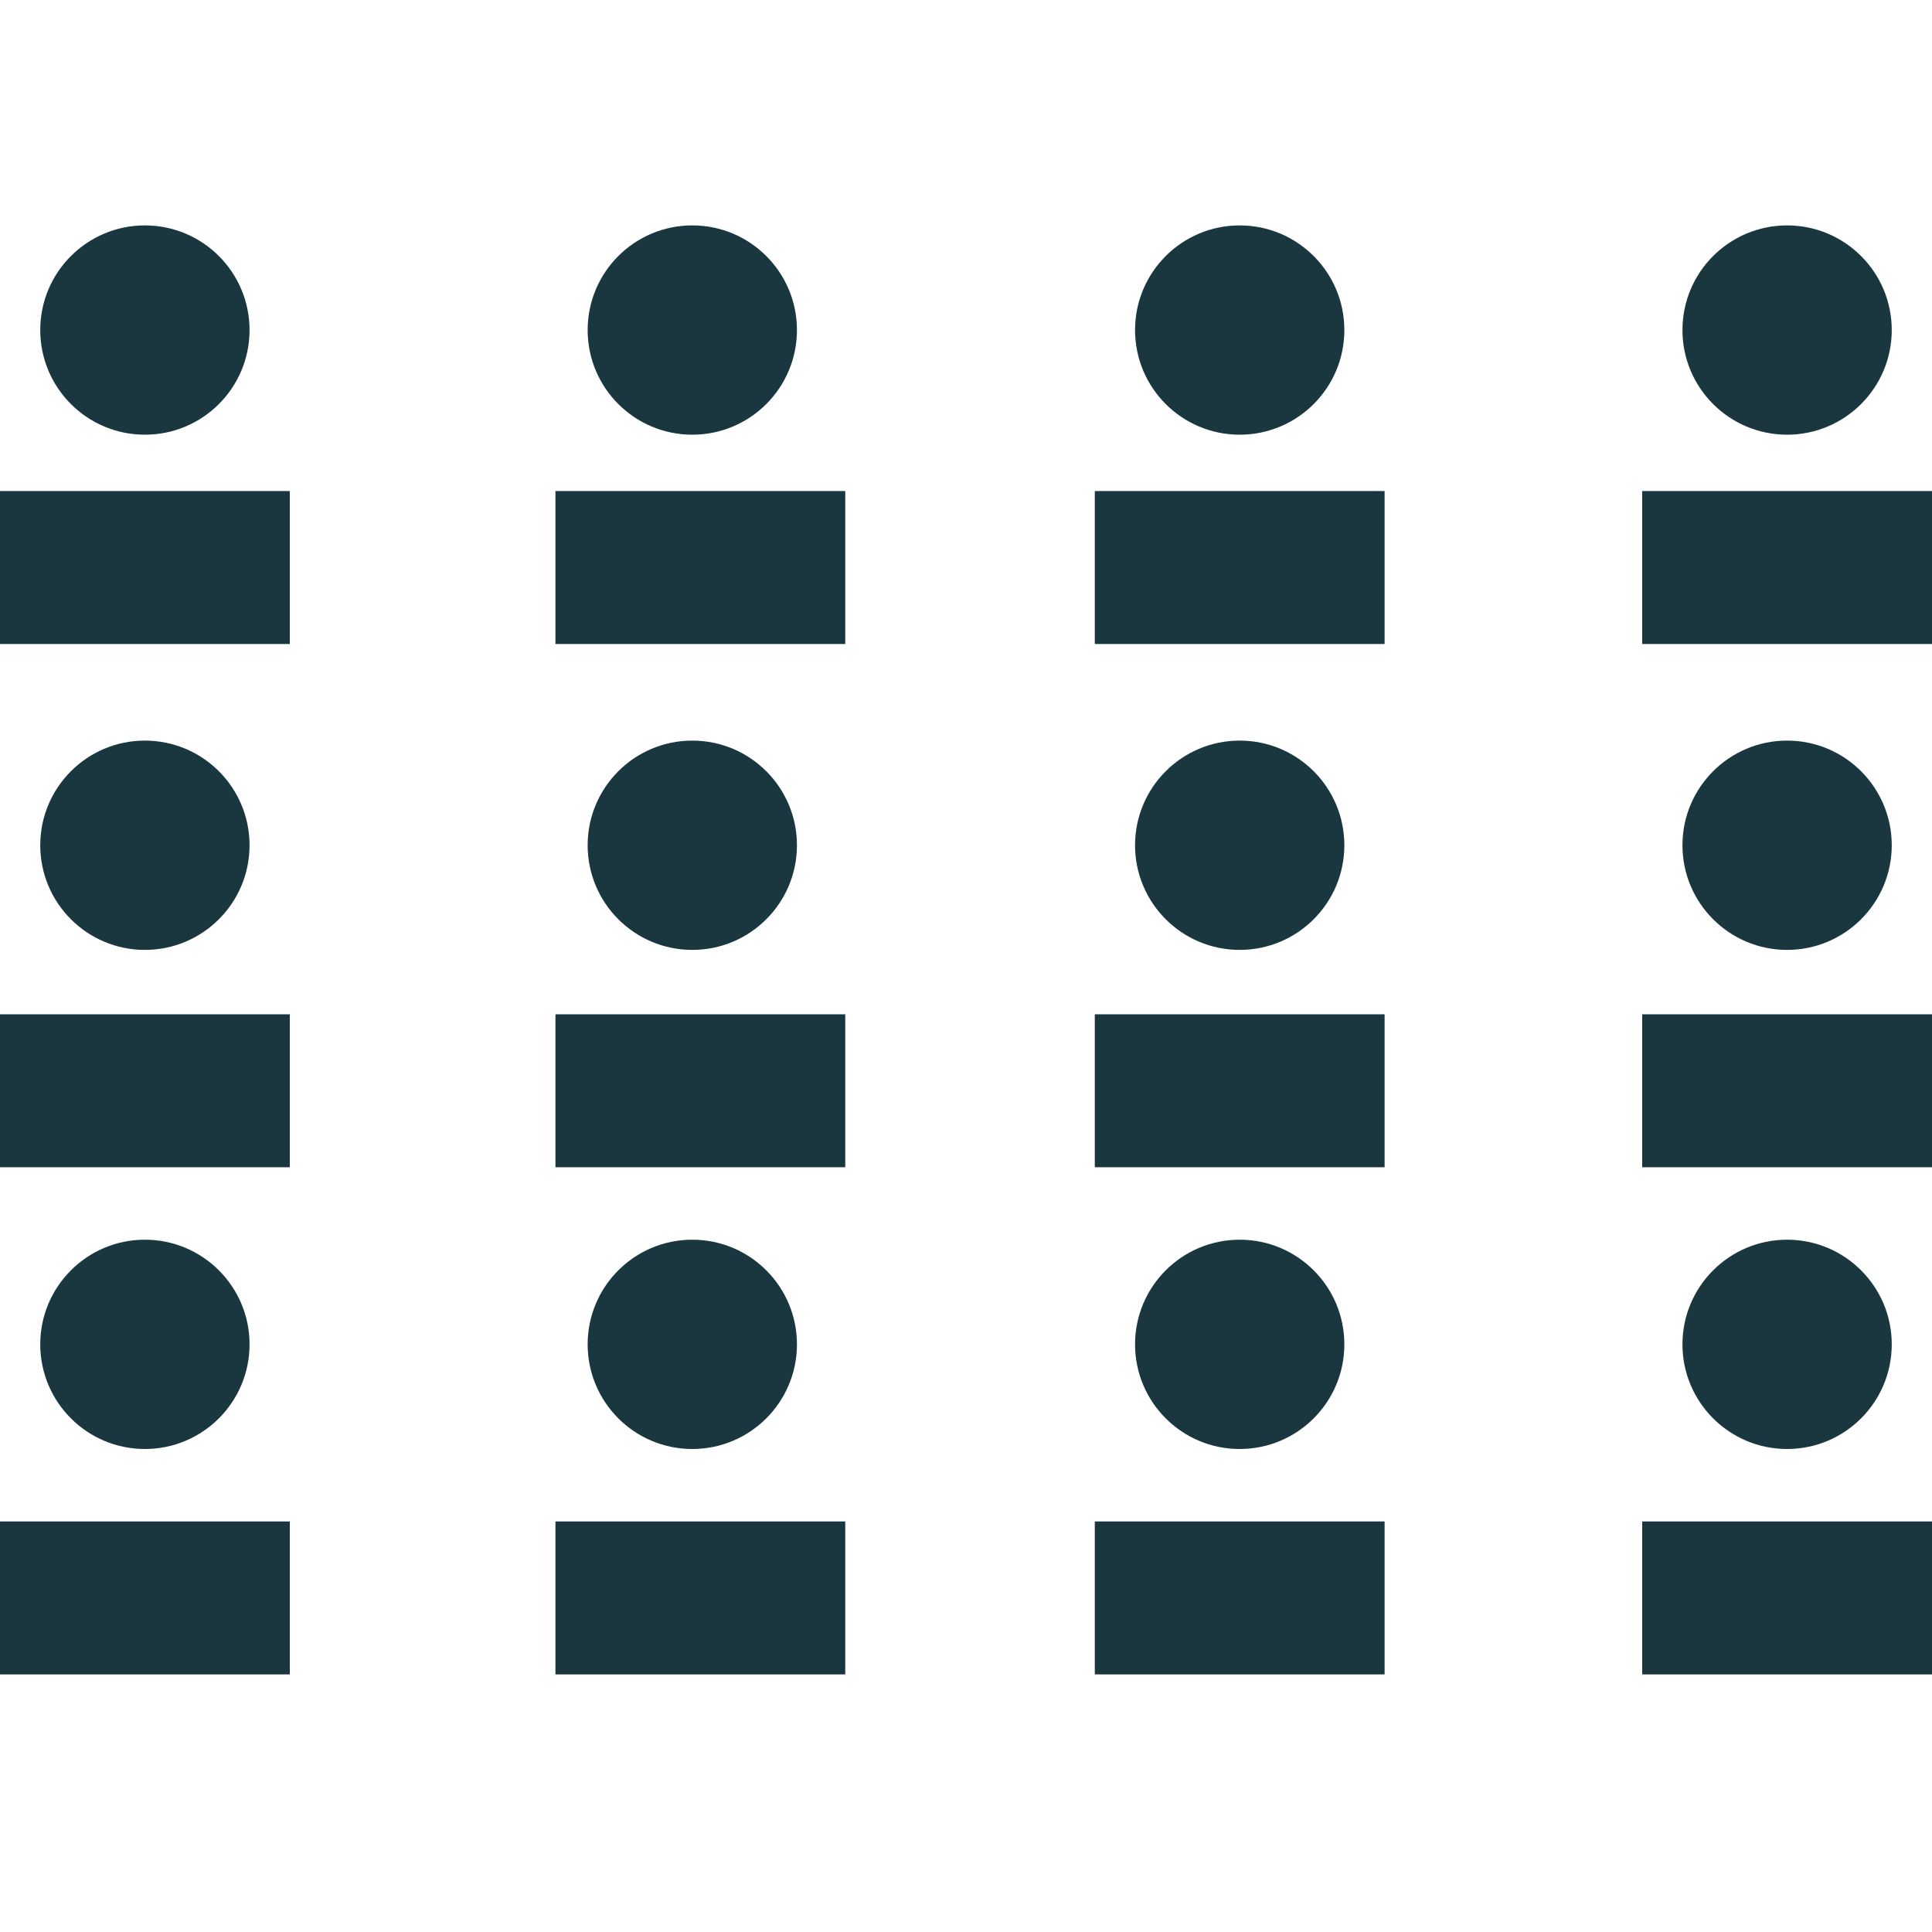 <?xml version="1.0" encoding="utf-8"?>
<!-- Generator: Adobe Illustrator 25.1.0, SVG Export Plug-In . SVG Version: 6.00 Build 0)  -->
<svg version="1.1" id="Layer_1" xmlns="http://www.w3.org/2000/svg" xmlns:xlink="http://www.w3.org/1999/xlink" x="0px" y="0px"
	 viewBox="0 0 24 24" style="enable-background:new 0 0 24 24;" xml:space="preserve">
<style type="text/css">
	.st0{fill:#1A3740;}
</style>
<circle class="st0" cx="1.8" cy="4.1" r="1.3"/>
<circle class="st0" cx="8.6" cy="4.1" r="1.3"/>
<circle class="st0" cx="15.4" cy="4.1" r="1.3"/>
<rect y="6.1" class="st0" width="3.6" height="1.9"/>
<rect x="6.9" y="6.1" class="st0" width="3.6" height="1.9"/>
<rect x="13.6" y="6.1" class="st0" width="3.6" height="1.9"/>
<circle class="st0" cx="1.8" cy="10.5" r="1.3"/>
<circle class="st0" cx="8.6" cy="10.5" r="1.3"/>
<circle class="st0" cx="15.4" cy="10.5" r="1.3"/>
<rect y="12.6" class="st0" width="3.6" height="1.9"/>
<rect x="6.9" y="12.6" class="st0" width="3.6" height="1.9"/>
<rect x="13.6" y="12.6" class="st0" width="3.6" height="1.9"/>
<circle class="st0" cx="1.8" cy="16.7" r="1.3"/>
<circle class="st0" cx="8.6" cy="16.7" r="1.3"/>
<circle class="st0" cx="15.4" cy="16.7" r="1.3"/>
<rect y="18.9" class="st0" width="3.6" height="1.9"/>
<rect x="6.9" y="18.9" class="st0" width="3.6" height="1.9"/>
<rect x="13.6" y="18.9" class="st0" width="3.6" height="1.9"/>
<circle class="st0" cx="22.2" cy="4.1" r="1.3"/>
<rect x="20.4" y="6.1" class="st0" width="3.6" height="1.9"/>
<circle class="st0" cx="22.2" cy="10.5" r="1.3"/>
<rect x="20.4" y="12.6" class="st0" width="3.6" height="1.9"/>
<circle class="st0" cx="22.2" cy="16.7" r="1.3"/>
<rect x="20.4" y="18.9" class="st0" width="3.6" height="1.9"/>
</svg>
